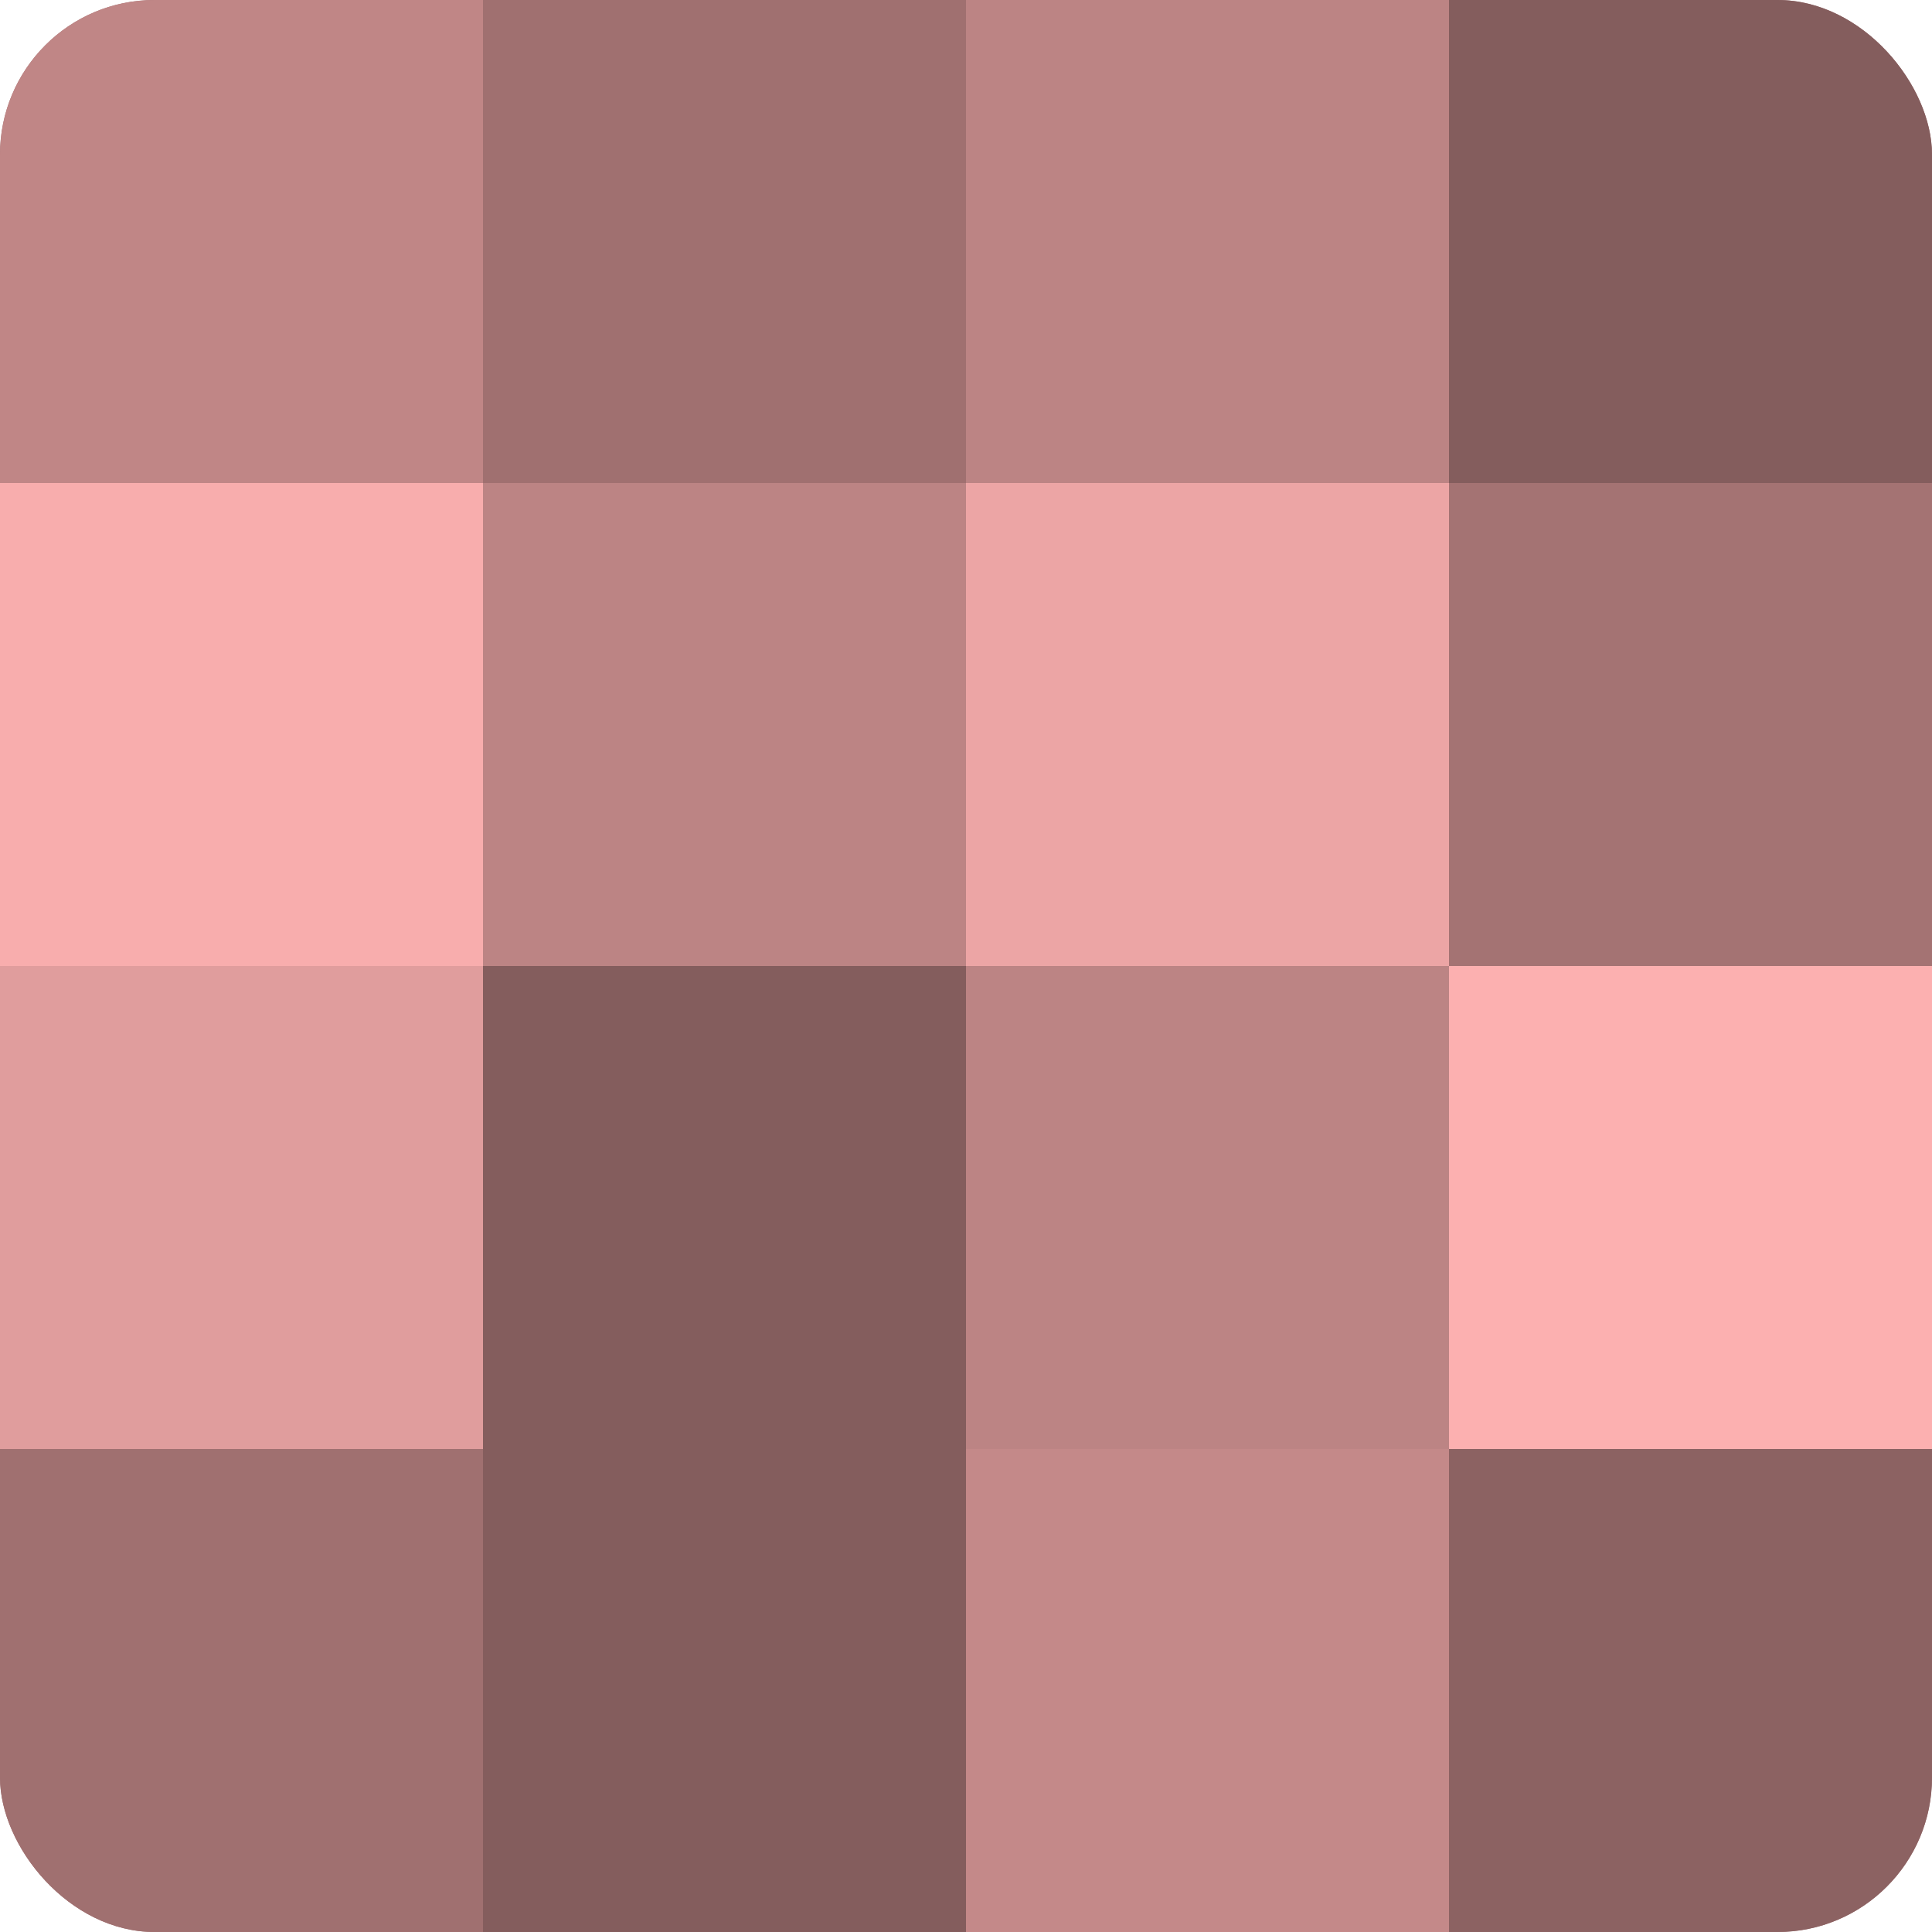 <?xml version="1.0" encoding="UTF-8"?>
<svg xmlns="http://www.w3.org/2000/svg" width="60" height="60" viewBox="0 0 100 100" preserveAspectRatio="xMidYMid meet"><defs><clipPath id="c" width="100" height="100"><rect width="100" height="100" rx="8" ry="8"/></clipPath></defs><g clip-path="url(#c)"><rect width="100" height="100" fill="#a07070"/><rect width="25" height="25" fill="#c08686"/><rect y="25" width="25" height="25" fill="#f8adad"/><rect y="50" width="25" height="25" fill="#e09d9d"/><rect y="75" width="25" height="25" fill="#a07070"/><rect x="25" width="25" height="25" fill="#a07070"/><rect x="25" y="25" width="25" height="25" fill="#bc8484"/><rect x="25" y="50" width="25" height="25" fill="#845d5d"/><rect x="25" y="75" width="25" height="25" fill="#845d5d"/><rect x="50" width="25" height="25" fill="#bc8484"/><rect x="50" y="25" width="25" height="25" fill="#eca5a5"/><rect x="50" y="50" width="25" height="25" fill="#bc8484"/><rect x="50" y="75" width="25" height="25" fill="#c48989"/><rect x="75" width="25" height="25" fill="#845d5d"/><rect x="75" y="25" width="25" height="25" fill="#a47373"/><rect x="75" y="50" width="25" height="25" fill="#fcb0b0"/><rect x="75" y="75" width="25" height="25" fill="#8c6262"/></g></svg>

